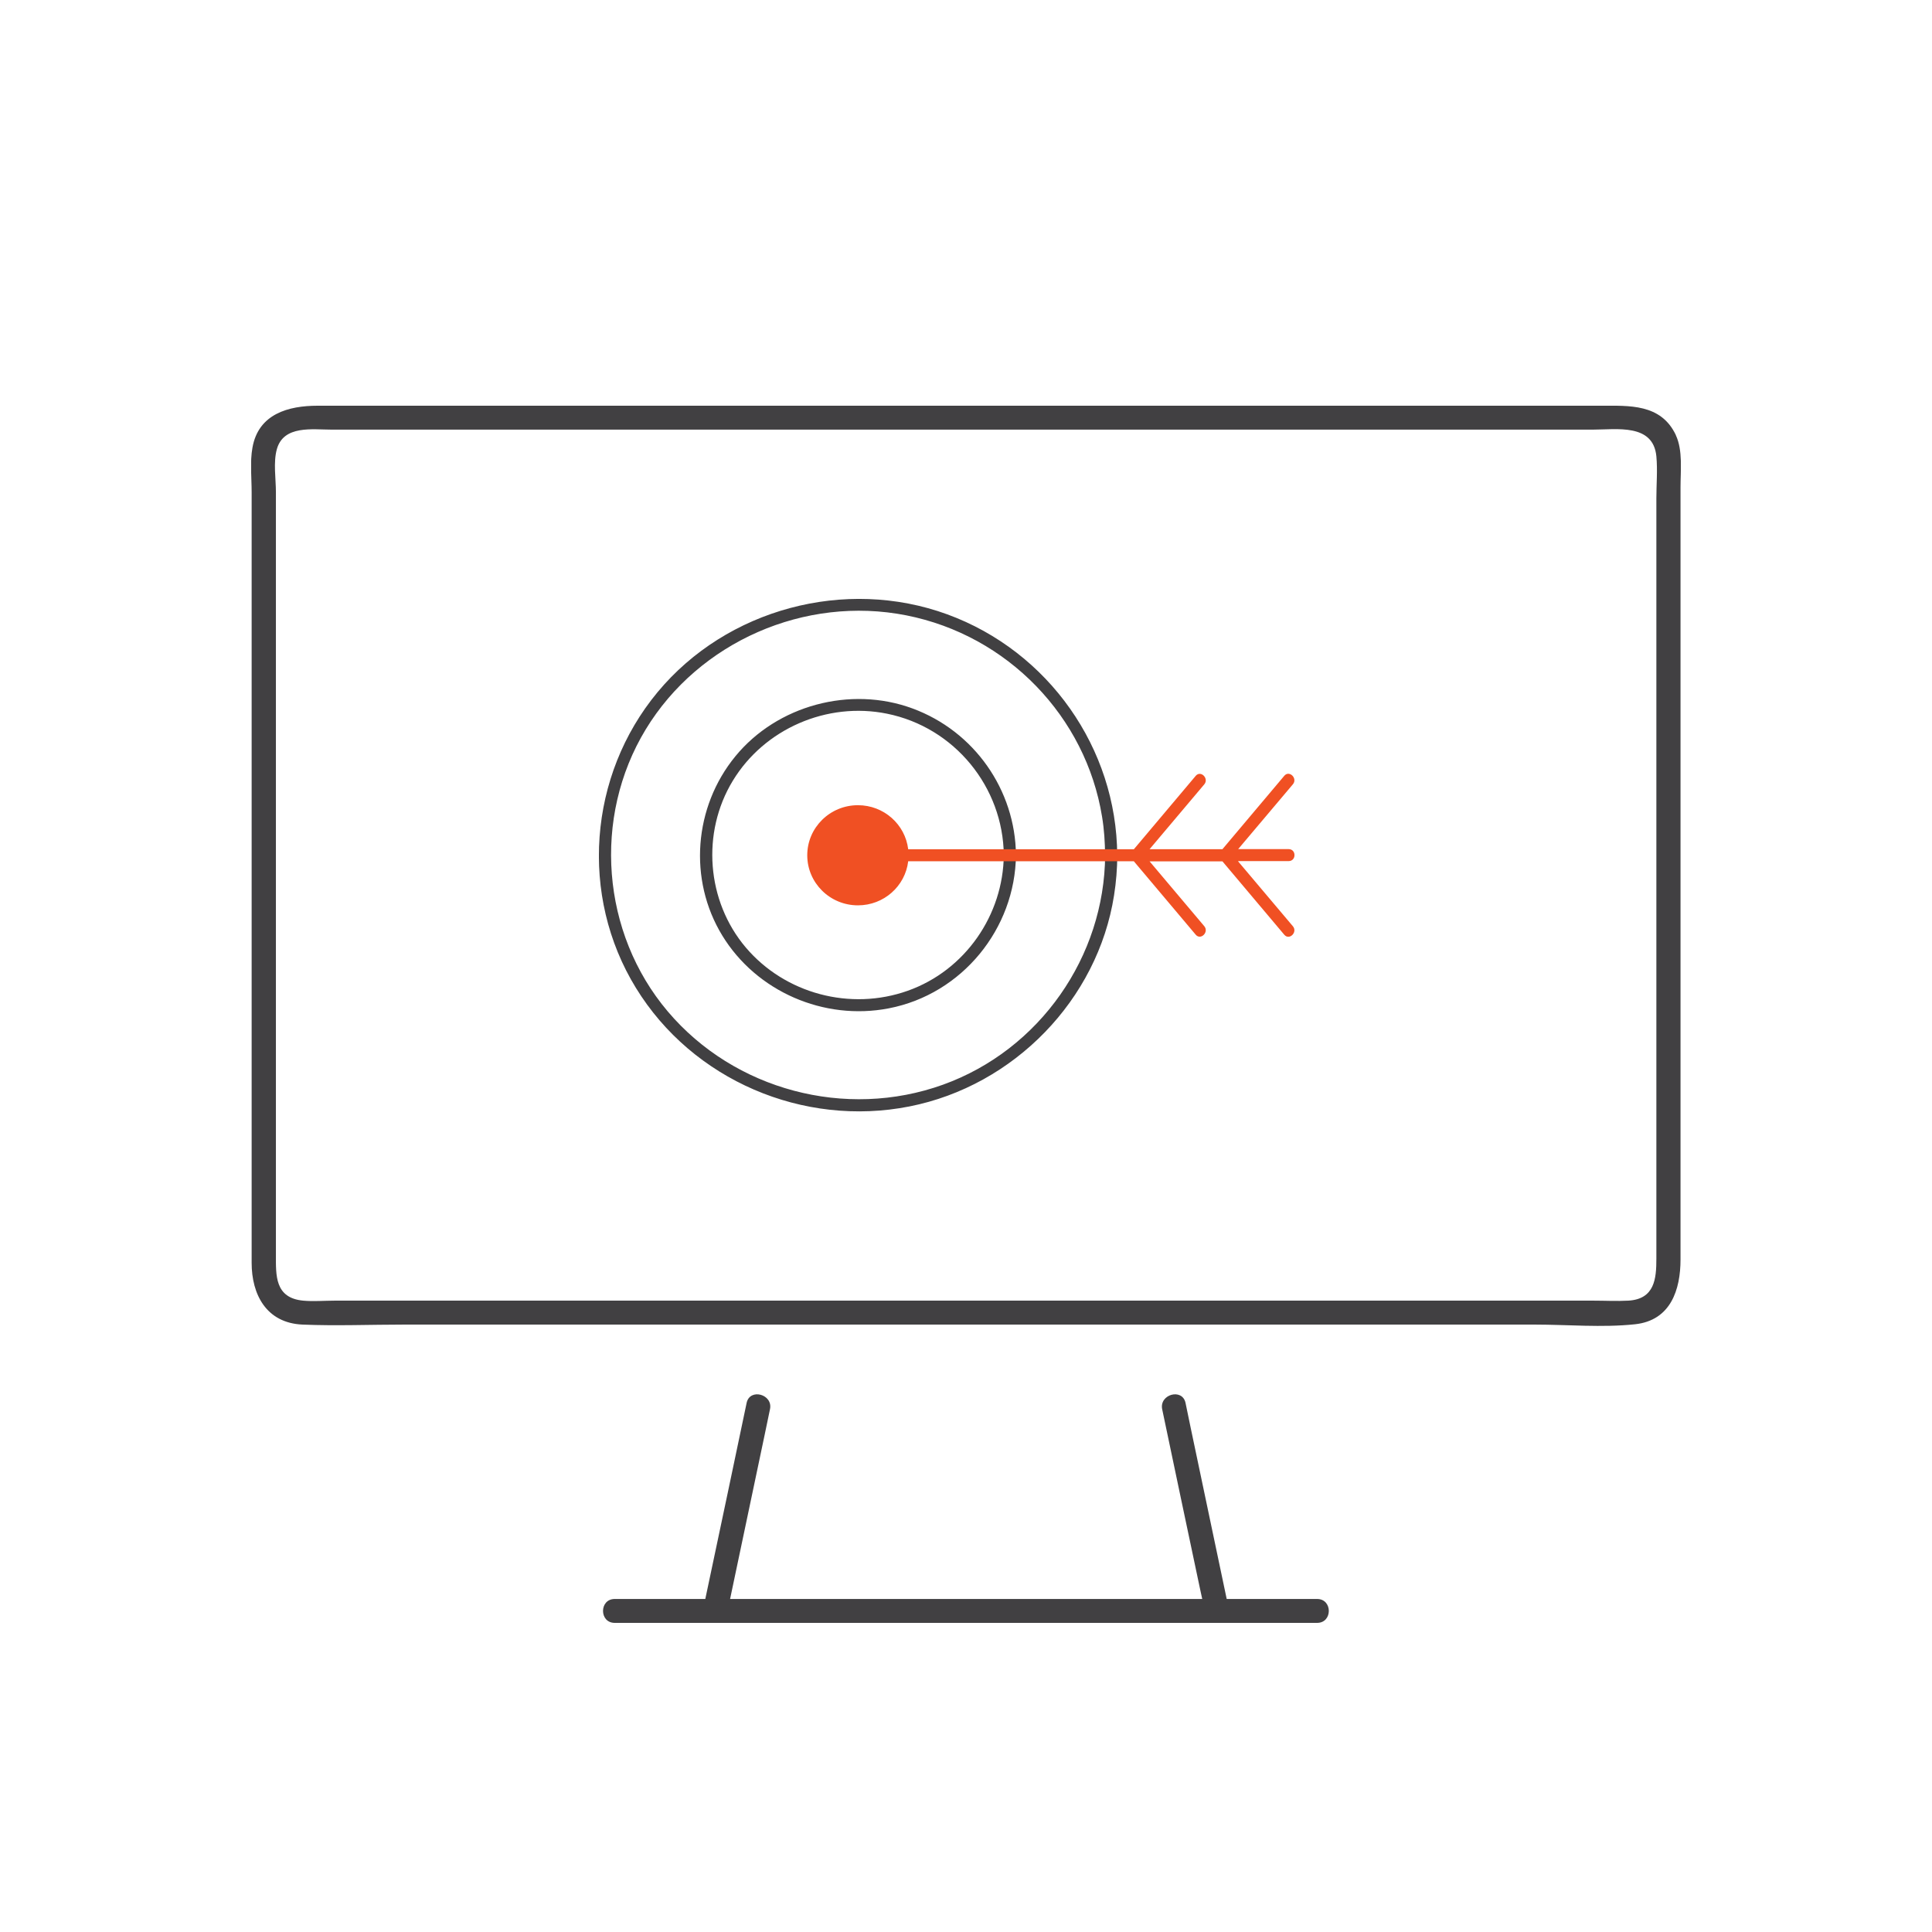 <svg width="48" height="48" viewBox="0 0 48 48" fill="none" xmlns="http://www.w3.org/2000/svg">
<g clip-path="url(#clip0_1974_18596)">
<path d="M41.636 10.809C41.264 10.025 40.477 10.08 39.754 10.08H7.891C7.167 10.08 6.42 10.282 6.272 11.122C6.208 11.478 6.252 11.867 6.252 12.227V31.376C6.252 32.16 6.616 32.869 7.515 32.909C8.354 32.944 9.202 32.909 10.041 32.909H38.131C38.946 32.909 39.806 32.988 40.621 32.901C41.512 32.806 41.752 32.037 41.752 31.292V12.1C41.752 11.692 41.812 11.189 41.636 10.813V10.809ZM41.152 12.385V31.276C41.152 31.764 41.112 32.275 40.457 32.314C40.169 32.33 39.873 32.314 39.586 32.314H8.318C8.058 32.314 7.787 32.338 7.531 32.314C6.823 32.247 6.855 31.681 6.855 31.17V12.227C6.855 11.898 6.787 11.482 6.879 11.158C7.047 10.559 7.763 10.674 8.238 10.674H39.574C40.165 10.674 41.072 10.516 41.152 11.336C41.184 11.68 41.152 12.041 41.152 12.385Z" fill="#414042"/>
<path d="M32.727 39.726H30.477C30.181 38.312 29.881 36.901 29.585 35.487C29.542 35.277 29.498 35.063 29.454 34.854C29.374 34.481 28.798 34.64 28.874 35.012C29.186 36.498 29.498 37.983 29.813 39.468C29.833 39.556 29.849 39.643 29.869 39.726H18.139L18.998 35.646C19.042 35.436 19.086 35.222 19.13 35.012C19.21 34.64 18.63 34.481 18.55 34.854C18.238 36.339 17.927 37.825 17.611 39.31C17.583 39.449 17.551 39.587 17.523 39.726H15.273C14.885 39.726 14.885 40.32 15.273 40.32H32.723C33.111 40.32 33.111 39.726 32.723 39.726H32.727Z" fill="#414042"/>
<g clip-path="url(#clip1_1974_18596)">
<path d="M27.457 21.245C27.443 23.764 25.833 26.083 23.428 26.949C21.009 27.819 18.244 27.081 16.592 25.131C14.94 23.182 14.717 20.307 16.042 18.123C17.363 15.947 19.996 14.79 22.516 15.288C25.036 15.786 26.977 17.807 27.38 20.289C27.433 20.606 27.453 20.924 27.455 21.245C27.455 21.436 27.759 21.438 27.757 21.245C27.743 18.597 26.055 16.186 23.537 15.264C20.999 14.336 18.052 15.129 16.336 17.198C14.62 19.266 14.393 22.255 15.799 24.544C17.204 26.834 19.954 28.012 22.596 27.489C25.195 26.975 27.271 24.835 27.678 22.247C27.731 21.914 27.757 21.58 27.759 21.245C27.759 21.052 27.459 21.052 27.457 21.245Z" fill="#414042"/>
<path d="M24.939 21.245C24.925 22.732 23.982 24.106 22.556 24.614C21.128 25.123 19.503 24.689 18.528 23.539C17.553 22.388 17.422 20.688 18.206 19.398C18.989 18.107 20.546 17.43 22.035 17.731C23.716 18.07 24.923 19.557 24.939 21.245C24.939 21.436 25.243 21.438 25.241 21.245C25.227 19.628 24.206 18.165 22.667 17.6C21.128 17.034 19.309 17.522 18.27 18.79C17.239 20.047 17.096 21.852 17.944 23.242C18.792 24.632 20.468 25.364 22.081 25.052C23.908 24.699 25.223 23.069 25.241 21.245C25.241 21.052 24.941 21.052 24.939 21.245Z" fill="#414042"/>
<path d="M30.762 21.394H32.015C32.21 21.394 32.21 21.096 32.015 21.096H30.762C31.215 20.558 31.669 20.021 32.122 19.485C32.245 19.338 32.033 19.127 31.908 19.274C31.397 19.881 30.883 20.488 30.371 21.098H28.561C29.014 20.56 29.467 20.023 29.92 19.487C30.043 19.34 29.831 19.129 29.707 19.276C29.195 19.883 28.681 20.491 28.17 21.1H22.564C22.49 20.483 21.96 20.005 21.315 20.005C20.62 20.005 20.056 20.562 20.056 21.249C20.056 21.936 20.62 22.493 21.315 22.493C21.96 22.493 22.49 22.016 22.564 21.398H28.17C28.681 22.006 29.195 22.613 29.707 23.222C29.831 23.369 30.043 23.158 29.92 23.011L28.561 21.4H30.371C30.883 22.008 31.397 22.615 31.908 23.224C32.033 23.371 32.245 23.16 32.122 23.013L30.762 21.402V21.394Z" fill="#F05023"/>
</g>
</g>
<defs>
<clipPath id="clip0_1974_18596">
<rect width="35.52" height="30.24" fill="white" transform="translate(6.24 10.08)"/>
</clipPath>
<clipPath id="clip1_1974_18596">
<rect width="17.28" height="15.84" fill="white" transform="translate(14.88 14.88)"/>
</clipPath>
</defs>
</svg>
